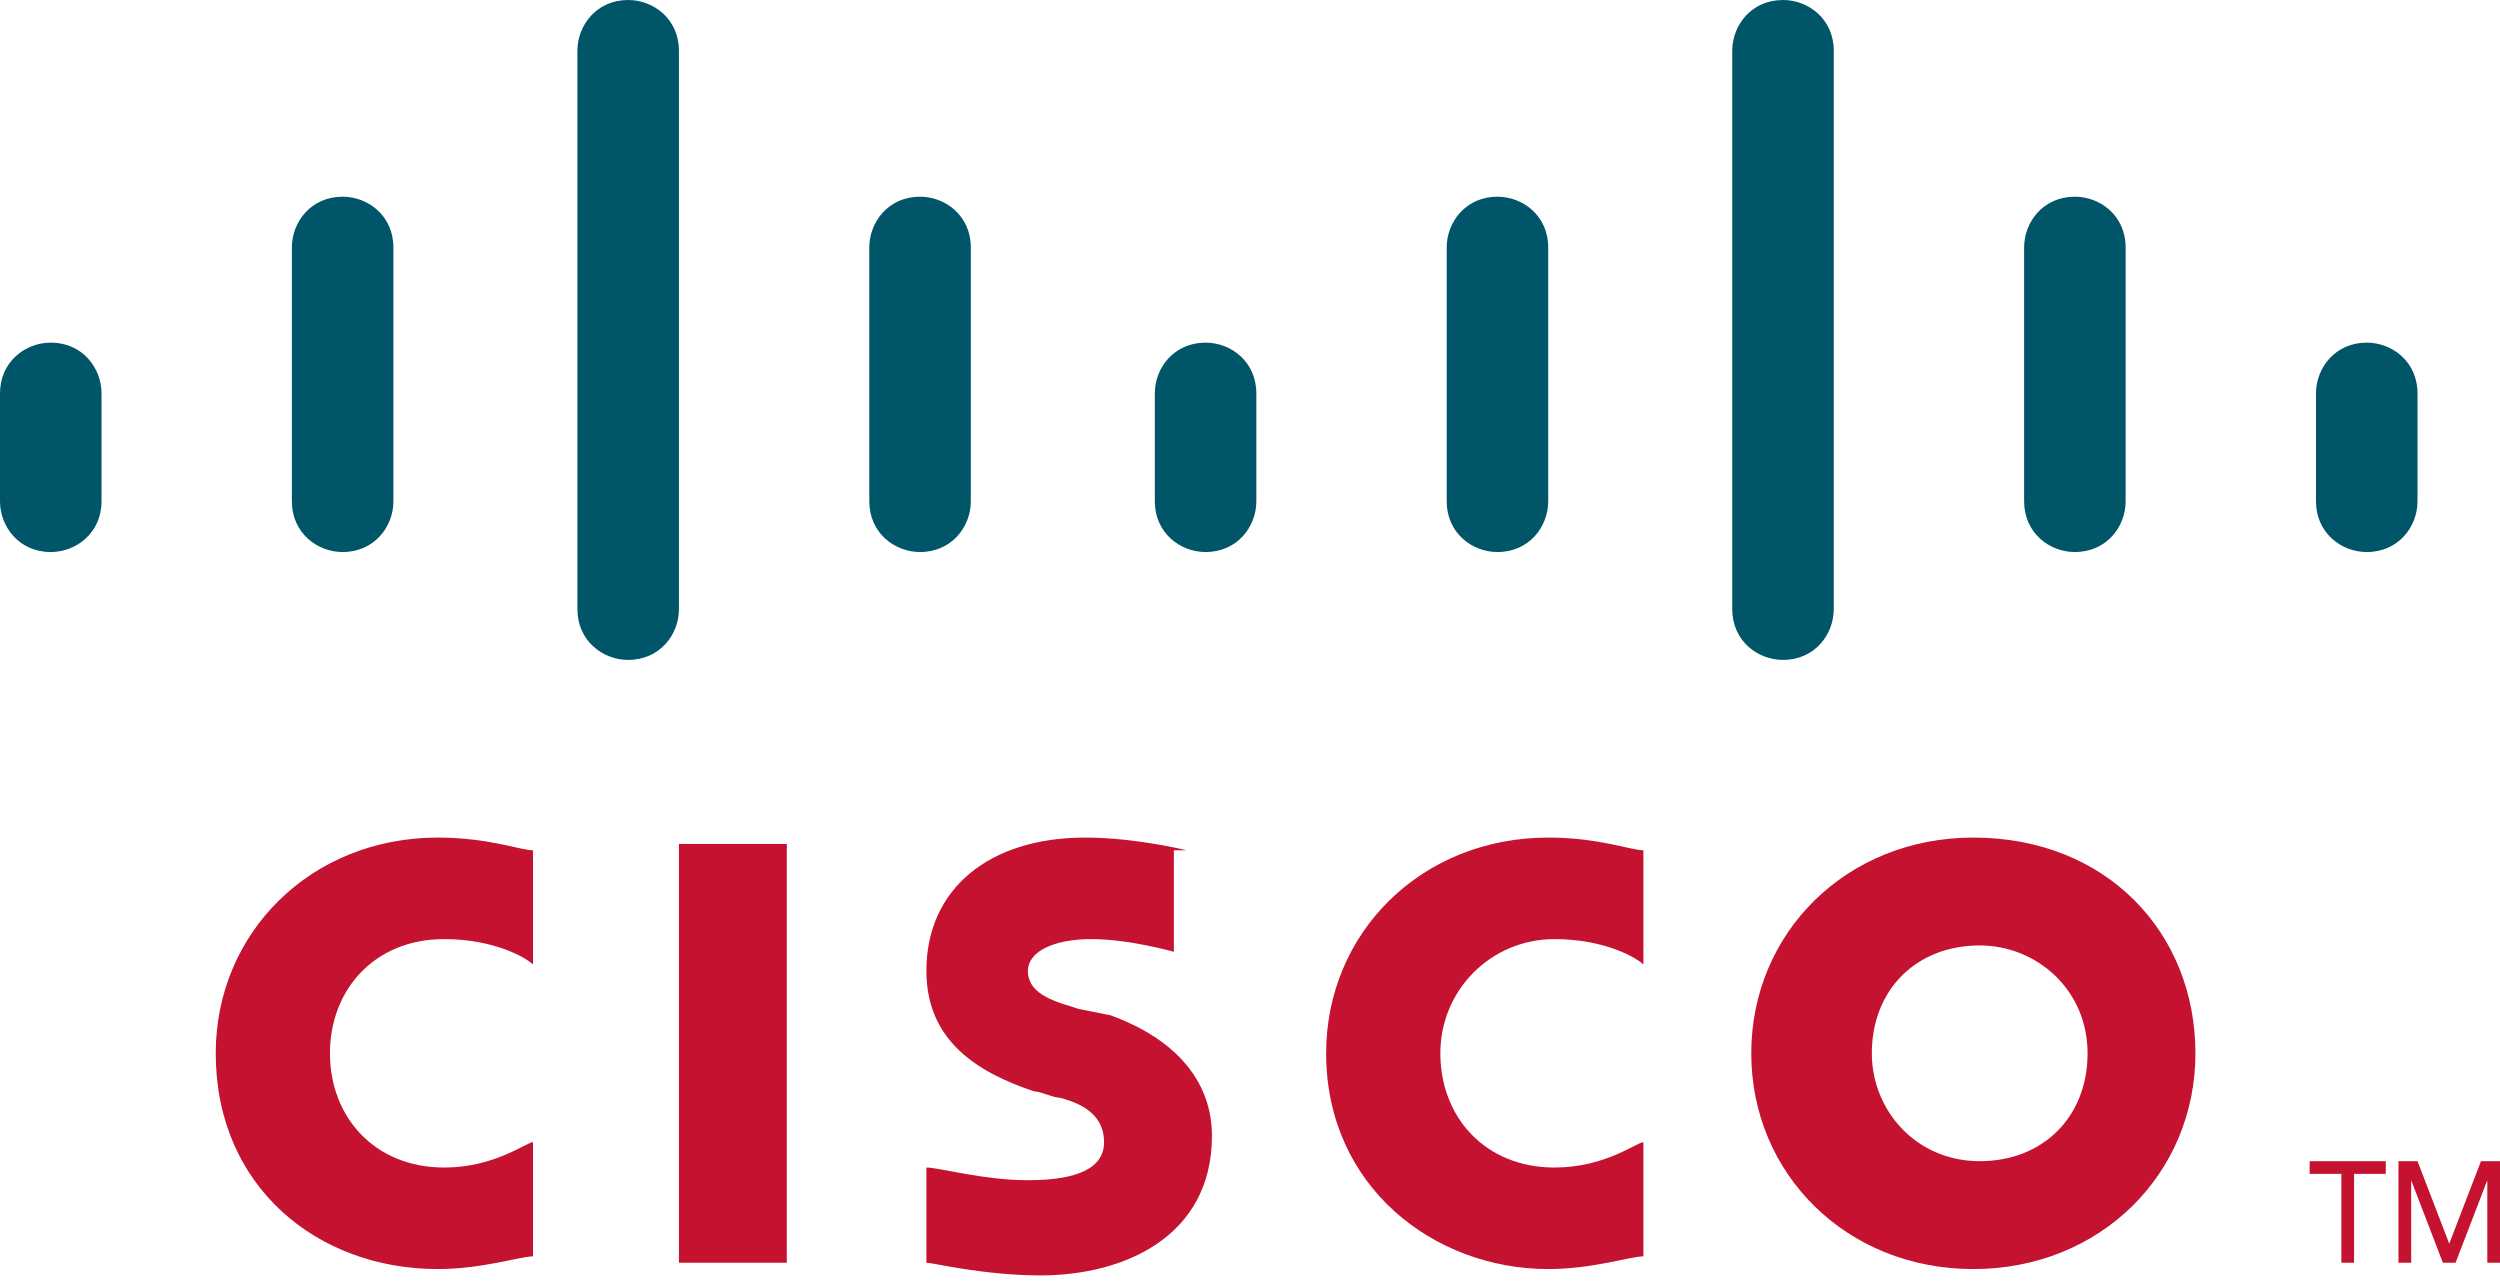 <svg width="181" height="93" viewBox="0 0 181 93" fill="none" xmlns="http://www.w3.org/2000/svg">
<path d="M7.35 36.292C7.35 38.589 5.513 39.967 3.675 39.967C1.378 39.967 0 38.13 0 36.292V28.482C0 26.185 1.838 24.807 3.675 24.807C5.972 24.807 7.35 26.645 7.35 28.482V36.292ZM28.482 17.916C28.482 15.619 26.645 14.241 24.807 14.241C22.51 14.241 21.132 16.079 21.132 17.916V36.292C21.132 38.589 22.97 39.967 24.807 39.967C27.104 39.967 28.482 38.13 28.482 36.292V17.916ZM49.155 3.675C49.155 1.378 47.317 0 45.48 0C43.183 0 41.805 1.838 41.805 3.675V44.102C41.805 46.398 43.642 47.777 45.48 47.777C47.777 47.777 49.155 45.939 49.155 44.102V3.675ZM70.287 17.916C70.287 15.619 68.449 14.241 66.612 14.241C64.315 14.241 62.937 16.079 62.937 17.916V36.292C62.937 38.589 64.774 39.967 66.612 39.967C68.909 39.967 70.287 38.13 70.287 36.292V17.916ZM90.959 28.482C90.959 26.185 89.122 24.807 87.284 24.807C84.987 24.807 83.609 26.645 83.609 28.482V36.292C83.609 38.589 85.447 39.967 87.284 39.967C89.581 39.967 90.959 38.13 90.959 36.292V28.482ZM112.091 17.916C112.091 15.619 110.254 14.241 108.416 14.241C106.119 14.241 104.741 16.079 104.741 17.916V36.292C104.741 38.589 106.579 39.967 108.416 39.967C110.713 39.967 112.091 38.13 112.091 36.292V17.916ZM132.764 3.675C132.764 1.378 130.927 0 129.089 0C126.792 0 125.414 1.838 125.414 3.675V44.102C125.414 46.398 127.251 47.777 129.089 47.777C131.386 47.777 132.764 45.939 132.764 44.102V3.675ZM153.896 17.916C153.896 15.619 152.059 14.241 150.221 14.241C147.924 14.241 146.546 16.079 146.546 17.916V36.292C146.546 38.589 148.383 39.967 150.221 39.967C152.518 39.967 153.896 38.13 153.896 36.292V17.916ZM175.028 28.482C175.028 26.185 173.19 24.807 171.353 24.807C169.056 24.807 167.678 26.645 167.678 28.482V36.292C167.678 38.589 169.515 39.967 171.353 39.967C173.65 39.967 175.028 38.13 175.028 36.292V28.482Z" fill="#005568"/>
<path d="M56.964 91.42H49.155V61.1H56.964V91.42ZM118.982 61.56C118.063 61.56 115.766 60.641 112.091 60.641C102.903 60.641 96.013 67.532 96.013 76.26C96.013 85.908 103.822 91.88 112.091 91.88C115.307 91.88 118.063 90.961 118.982 90.961V82.692C118.523 82.692 116.226 84.529 112.551 84.529C107.497 84.529 104.282 80.854 104.282 76.26C104.282 71.666 107.957 67.991 112.551 67.991C116.226 67.991 118.523 69.37 118.982 69.829V61.56ZM38.589 61.56C37.67 61.56 35.373 60.641 31.698 60.641C22.51 60.641 15.619 67.532 15.619 76.26C15.619 85.908 22.969 91.88 31.698 91.88C34.914 91.88 37.67 90.961 38.589 90.961V82.692C38.129 82.692 35.832 84.529 32.157 84.529C27.104 84.529 23.888 80.854 23.888 76.26C23.888 71.666 27.104 67.991 32.157 67.991C35.832 67.991 38.129 69.37 38.589 69.829V61.56ZM142.871 60.641C133.683 60.641 126.792 67.532 126.792 76.26C126.792 84.989 133.683 91.88 142.871 91.88C152.058 91.88 158.949 84.989 158.949 76.26C158.949 67.532 152.518 60.641 142.871 60.641ZM151.14 76.26C151.14 80.854 147.924 84.07 143.33 84.07C138.736 84.07 135.52 80.395 135.52 76.26C135.52 71.666 138.736 68.451 143.33 68.451C147.465 68.451 151.14 71.666 151.14 76.26ZM85.906 61.56C85.906 61.56 82.231 60.641 78.556 60.641C71.665 60.641 67.071 64.316 67.071 70.288C67.071 75.342 70.746 77.639 74.881 79.017C75.34 79.017 76.259 79.476 76.718 79.476C78.556 79.936 79.934 80.854 79.934 82.692C79.934 84.529 78.096 85.448 74.421 85.448C71.206 85.448 67.99 84.529 67.071 84.529V91.42C67.53 91.42 71.206 92.339 75.34 92.339C81.312 92.339 87.744 89.583 87.744 82.233C87.744 78.557 85.447 75.342 80.393 73.504L78.096 73.045C76.718 72.585 74.421 72.126 74.421 70.288C74.421 68.91 76.259 67.991 79.015 67.991C81.772 67.991 84.987 68.91 84.987 68.91V61.56H85.906ZM167.218 84.07V84.989H169.515V91.42H170.434V84.989H172.731V84.07H167.218ZM173.65 91.42H174.569V85.448L176.865 91.42H177.784L180.081 85.448V91.42H181V84.07H179.622L177.325 90.042L175.028 84.07H173.65V91.42Z" fill="#C41230"/>
</svg>
